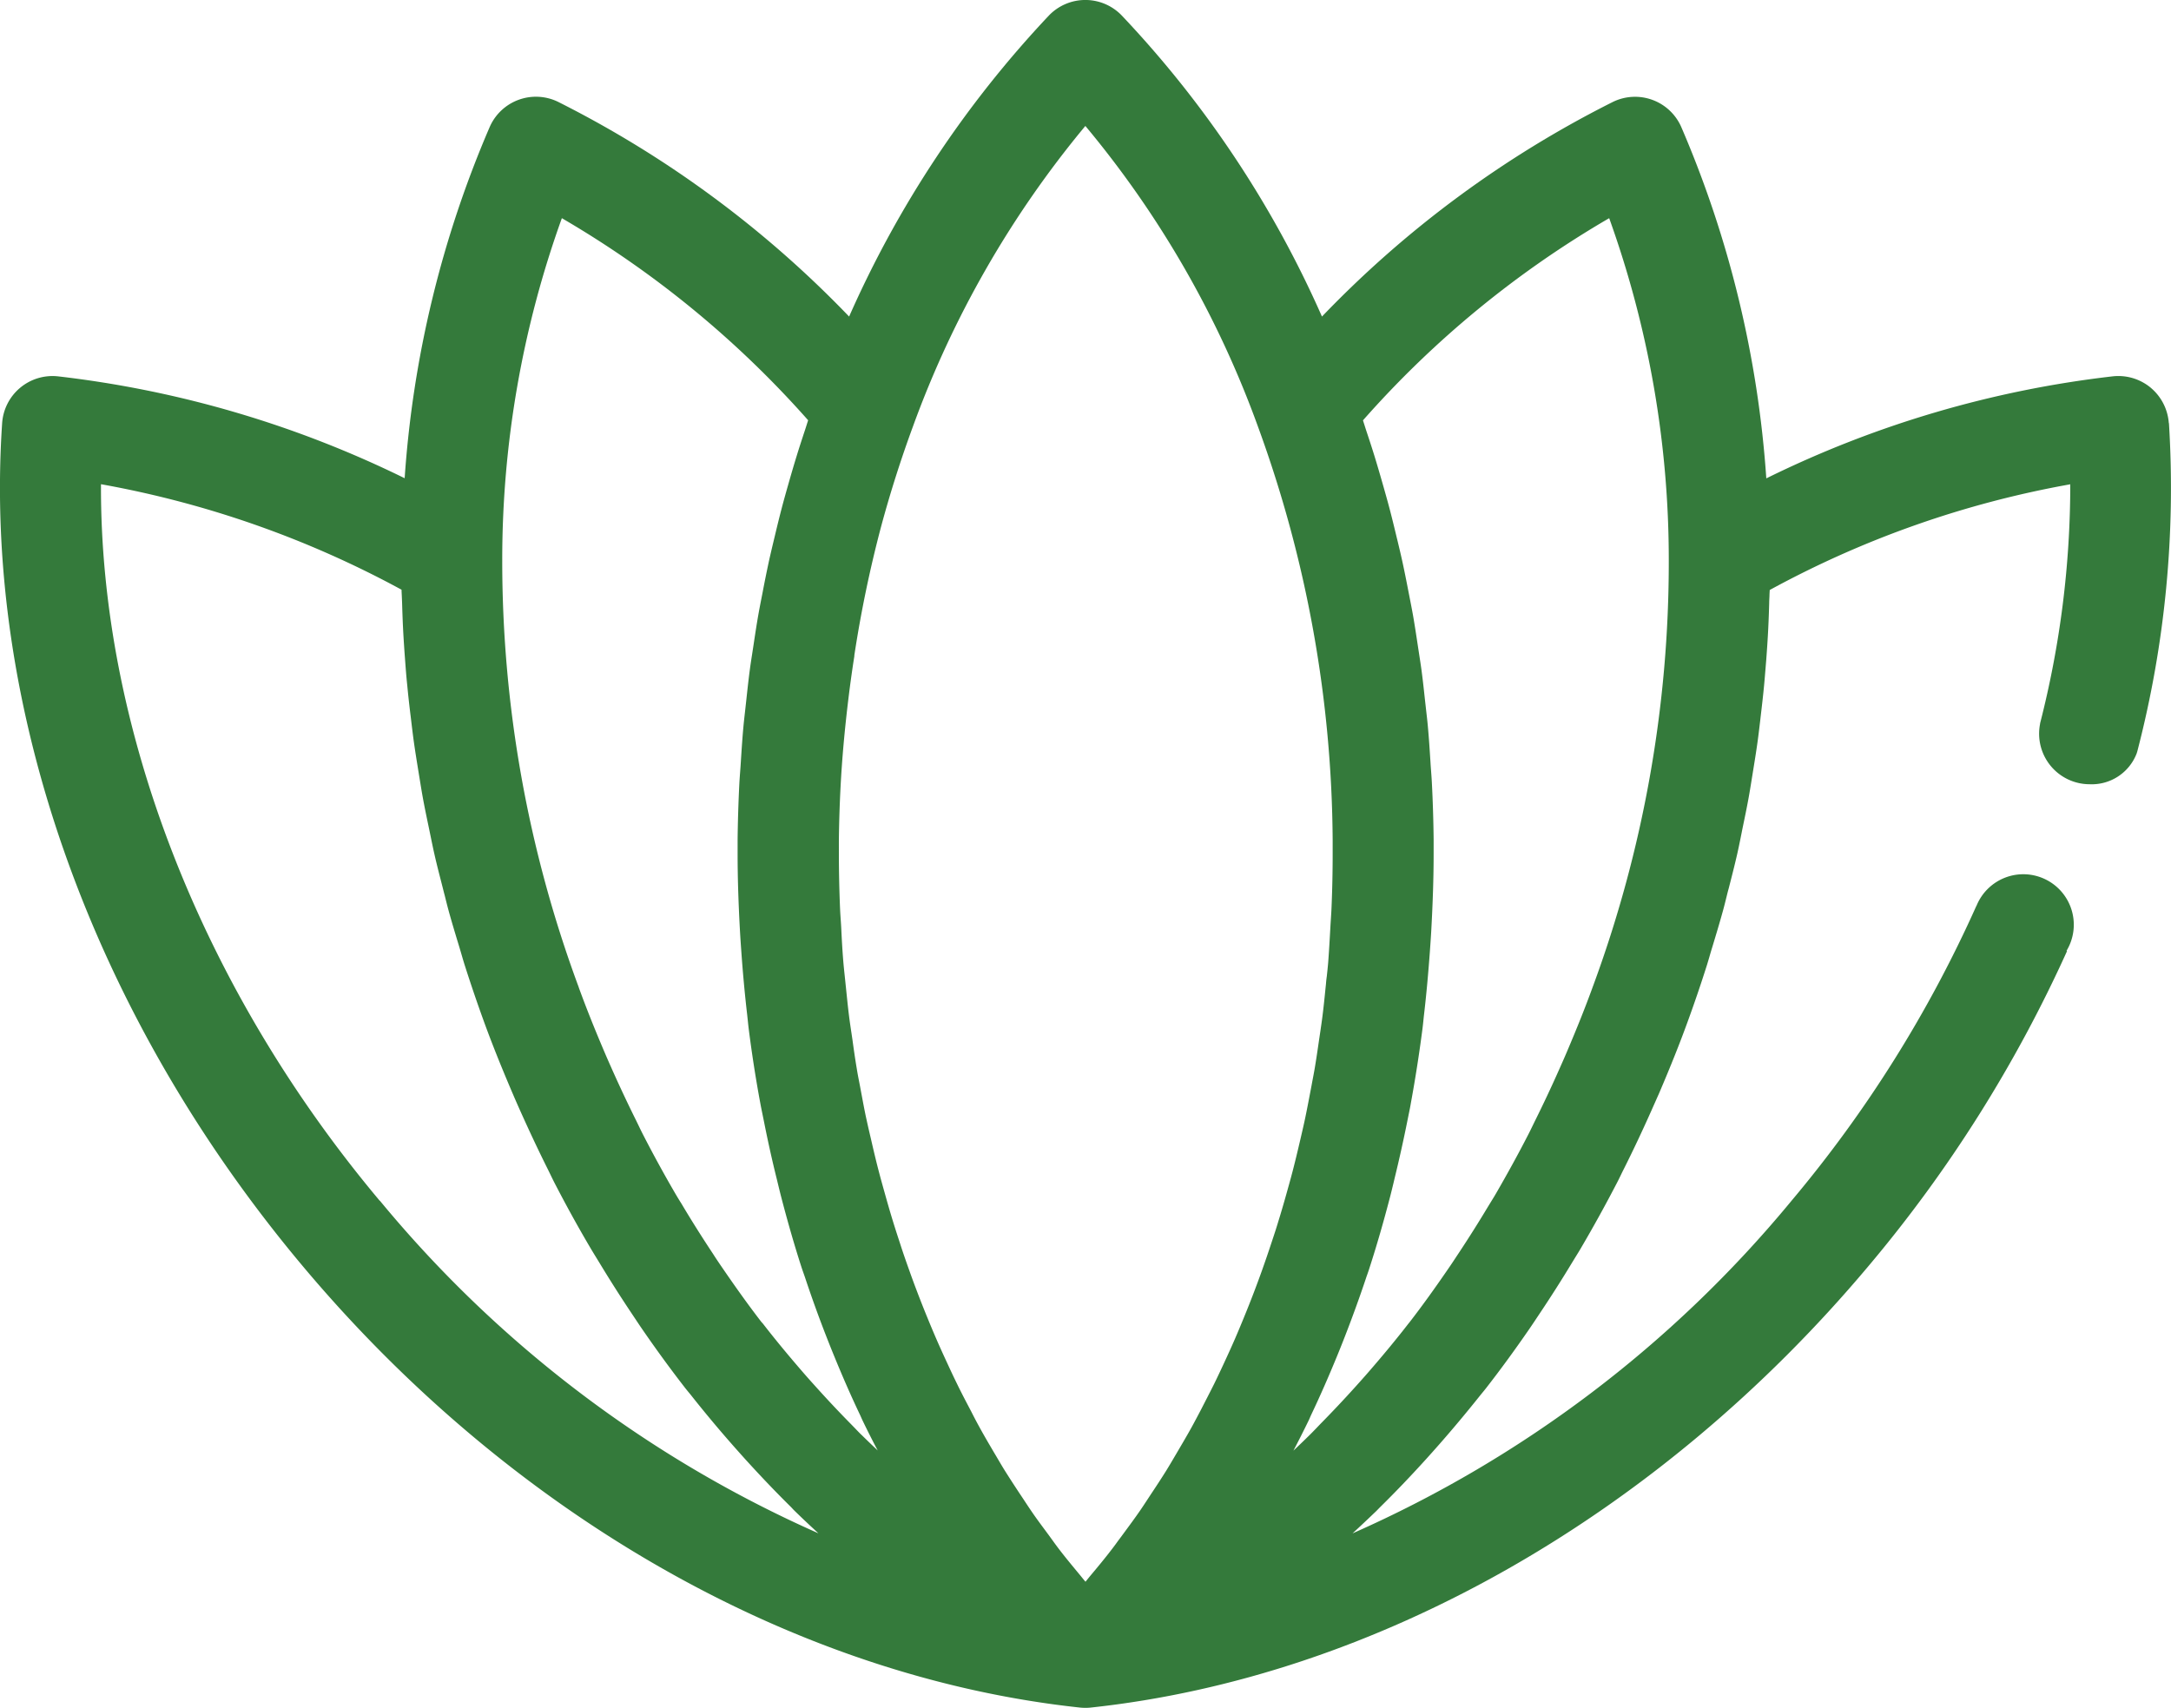 <svg xmlns="http://www.w3.org/2000/svg" xmlns:xlink="http://www.w3.org/1999/xlink" width="101.491" height="79.846" viewBox="0 0 101.491 79.846">
  <defs>
    <clipPath id="clip-path">
      <rect id="Rectangle_88" data-name="Rectangle 88" width="101.491" height="79.846" fill="#347a3b"/>
    </clipPath>
  </defs>
  <g id="Group_2310" data-name="Group 2310" transform="translate(0 9)">
    <g id="Group_2309" data-name="Group 2309" transform="translate(0 -9)" clip-path="url(#clip-path)">
      <path id="Path_1787" data-name="Path 1787" d="M101.388,19.781a2.372,2.372,0,0,0-.819-1.631l-.017-.016a2.372,2.372,0,0,0-1.77-.541,49.377,49.377,0,0,0-16.21,4.772A50.147,50.147,0,0,0,78.594,5.932a2.359,2.359,0,0,0-3.2-1.164A49.7,49.7,0,0,0,61.8,14.8,49.537,49.537,0,0,0,52.438.722a2.36,2.36,0,0,0-3.4,0A49.851,49.851,0,0,0,39.695,14.8a49.929,49.929,0,0,0-13.6-10.036,2.36,2.36,0,0,0-3.2,1.168,50.094,50.094,0,0,0-3.978,16.426A49.626,49.626,0,0,0,2.7,17.594,2.36,2.36,0,0,0,.1,19.781C-.8,33.1,4.314,47.456,14.131,59.168S37.208,78.406,50.487,79.833a2.447,2.447,0,0,0,.256.013h0a2.241,2.241,0,0,0,.246-.013c13.293-1.427,26.549-8.954,36.367-20.65a63.38,63.38,0,0,0,9.275-14.718l-.024-.012a2.36,2.36,0,1,0-4.21-2.1l-.005,0A58.607,58.607,0,0,1,83.75,56.139a.273.273,0,0,0-.021.026,55.807,55.807,0,0,1-20.5,15.524c.386-.353.751-.7,1.1-1.034.04-.039.079-.08.118-.12s.06-.062.091-.092c.687-.676,1.381-1.4,2.121-2.216q.315-.348.624-.7c.627-.714,1.256-1.465,1.868-2.232.046-.058.093-.116.14-.173.064-.077.128-.155.189-.234.666-.855,1.324-1.756,2.011-2.752.123-.179.245-.361.365-.543l.133-.2c.515-.769,1.015-1.555,1.486-2.335l.166-.271c.094-.152.187-.3.279-.46.576-.981,1.142-2.007,1.682-3.049.061-.117.118-.236.176-.355.043-.089.086-.178.131-.266.43-.856.851-1.749,1.255-2.654.134-.3.267-.6.4-.9.54-1.262.964-2.326,1.335-3.348.313-.858.61-1.729.882-2.587.056-.176.107-.352.158-.528.032-.112.065-.224.1-.336.173-.569.351-1.158.511-1.741.059-.214.112-.429.165-.644.032-.129.063-.257.1-.386l.046-.18c.118-.46.239-.936.347-1.408.057-.251.108-.5.159-.753l.1-.5c.094-.45.191-.916.275-1.377.049-.269.093-.538.136-.808l.056-.347c.079-.485.161-.987.23-1.484.045-.327.083-.654.122-.981l.021-.184c.056-.474.115-.979.162-1.476.037-.4.067-.792.1-1.188.034-.461.069-.957.093-1.456.02-.4.034-.8.045-1.2,0-.111.009-.222.013-.333,0-.091.008-.183.012-.274a46.289,46.289,0,0,1,14.05-4.942,44.979,44.979,0,0,1-1.414,11.19l.005,0a2.362,2.362,0,0,0,2.314,2.833,2.248,2.248,0,0,0,2.2-1.443l.032-.105a48.956,48.956,0,0,0,1.476-15.334M17.749,56.135l0,0C9.4,46.179,4.67,34,4.721,22.638a46.616,46.616,0,0,1,14.051,4.933c0,.092.007.184.011.277.005.112.01.223.014.335.012.4.025.791.045,1.188.026.532.064,1.063.094,1.466s.058.787.1,1.181c.047.492.1.977.162,1.472l.029.242c.037.311.074.621.117.931.064.462.141.93.214,1.383l.069.422c.045.278.09.557.141.835.087.472.186.949.283,1.409l.089.432c.054.263.108.527.168.79.1.443.215.891.326,1.323l.059.231c.033.129.065.259.1.389.056.226.112.451.173.677.147.539.313,1.085.473,1.612l.025.082c.034.113.067.226.1.339.056.192.112.385.173.575.279.874.576,1.745.883,2.59.366,1.009.791,2.073,1.336,3.35q.194.453.395.9c.4.89.82,1.787,1.26,2.667.044.087.086.175.128.262.056.115.112.231.17.345.534,1.036,1.1,2.065,1.685,3.057.091.155.184.307.277.458l.162.265c.476.787.978,1.576,1.491,2.343l.166.249c.108.163.217.327.328.488.689,1,1.347,1.9,2.013,2.757.056.072.113.141.171.211s.1.121.149.184c.608.767,1.238,1.521,1.872,2.242.206.235.414.467.623.7.739.813,1.43,1.536,2.112,2.209.032.032.064.065.095.1s.08.083.121.123c.345.336.705.676,1.086,1.024a55.891,55.891,0,0,1-20.5-15.548m22.5,10.934c-.095-.094-.188-.19-.28-.287l-.187-.193c-.558-.565-1.115-1.158-1.658-1.762l-.062-.069c-.174-.193-.348-.387-.519-.585-.716-.826-1.332-1.574-1.885-2.288L35.59,61.8c-.565-.733-1.14-1.531-1.812-2.512-.15-.218-.3-.439-.441-.661l-.058-.088c-.451-.683-.9-1.392-1.327-2.106-.052-.086-.1-.172-.157-.257-.077-.126-.154-.252-.229-.38-.524-.9-1.034-1.832-1.516-2.772-.069-.135-.135-.271-.2-.408l-.123-.253c-.377-.758-.746-1.543-1.1-2.335l-.048-.109c-.108-.243-.216-.487-.321-.734-.485-1.138-.867-2.1-1.2-3.014,0-.012-.007-.024-.011-.036a57.331,57.331,0,0,1-3.568-19.951A47.137,47.137,0,0,1,26.266,10.2a46.891,46.891,0,0,1,11.513,9.448c-.024.075-.048.15-.072.226-.032.1-.065.206-.1.309-.121.365-.24.73-.354,1.1-.121.391-.248.823-.4,1.357-.105.369-.21.739-.307,1.111-.123.469-.237.942-.343,1.386l-.028.117c-.08.333-.159.667-.233,1-.1.472-.2.955-.287,1.421l-.052.265c-.056.284-.111.567-.161.853-.075.431-.141.864-.206,1.3l-.074.482c-.041.264-.082.527-.116.792-.06.458-.11.924-.159,1.376l-.06.543c-.026.227-.052.455-.073.683-.051.552-.087,1.116-.122,1.661l-.006.091c-.007.118-.016.236-.025.354-.013.175-.026.351-.036.527-.045.886-.073,1.78-.083,2.664v.655c0,1.086.035,2.231.11,3.6.018.326.041.65.065.986.07.989.161,1.973.271,2.925.01.092.02.184.03.277.014.137.028.274.045.41.147,1.155.327,2.314.537,3.443.035.193.075.385.114.576l.054.265c.181.913.381,1.821.6,2.7l.062.256c.05.206.1.412.153.617.308,1.183.617,2.253.946,3.273.03.091.061.181.093.27.026.072.051.145.076.218.308.927.641,1.849.99,2.742.113.29.228.58.346.868.419,1.025.821,1.942,1.23,2.8.018.039.036.079.054.12s.047.107.073.16c.217.45.448.91.7,1.385q-.394-.371-.778-.749M60.14,55.809c-.142.506-.264.921-.382,1.3-.1.339-.214.675-.325,1.011-.141.429-.288.856-.435,1.27q-.177.495-.364.986c-.158.414-.323.832-.491,1.24-.131.32-.264.639-.4.954-.158.364-.332.748-.546,1.208-.144.309-.288.618-.438.923-.2.4-.407.8-.6,1.176l-.025.048c-.147.28-.294.56-.446.835-.222.4-.46.8-.665,1.15l-.124.211c-.122.208-.245.416-.371.621-.233.374-.47.735-.735,1.133l-.168.256c-.114.174-.228.348-.346.518-.235.34-.485.678-.727,1.006l-.092.125c-.066.089-.131.178-.2.268-.1.142-.207.285-.314.423-.3.39-.6.755-.968,1.192-.062.075-.124.152-.185.228l-.048.059-.085-.1c-.066-.082-.133-.165-.2-.246l-.064-.077c-.28-.338-.57-.688-.843-1.042-.115-.149-.227-.3-.338-.456-.067-.092-.134-.184-.2-.275l-.06-.081c-.243-.329-.5-.67-.731-1.011-.126-.183-.248-.37-.371-.557l-.2-.3c-.226-.342-.459-.7-.679-1.05-.133-.214-.26-.432-.388-.65l-.119-.2c-.235-.4-.445-.756-.651-1.131-.138-.25-.271-.5-.4-.757l-.076-.145c-.192-.367-.4-.759-.592-1.157-.152-.309-.3-.623-.444-.937-.215-.463-.387-.843-.539-1.194q-.208-.48-.406-.967c-.171-.416-.334-.829-.485-1.226-.126-.331-.249-.663-.368-1-.151-.422-.3-.846-.432-1.262-.111-.338-.221-.676-.326-1.017-.115-.373-.232-.774-.379-1.3l-.032-.114c-.086-.307-.172-.613-.252-.922-.1-.38-.2-.79-.325-1.332l-.046-.2c-.067-.284-.133-.567-.195-.852-.1-.446-.183-.907-.271-1.373l-.056-.3c-.048-.251-.1-.5-.139-.755-.075-.441-.141-.9-.2-1.336l-.055-.372c-.038-.251-.075-.5-.107-.756-.056-.446-.1-.9-.147-1.349l-.052-.5c-.023-.216-.046-.432-.065-.65-.045-.529-.075-1.075-.1-1.6l-.005-.094c-.006-.113-.014-.226-.022-.338-.011-.164-.022-.328-.029-.492-.035-.852-.054-1.712-.055-2.556V39.3c.009-.836.036-1.686.08-2.527.067-1.286.187-2.637.369-4.129.078-.646.17-1.307.274-1.966,0-.013,0-.026,0-.038A56.975,56.975,0,0,1,41.2,24.582c.422-1.561.917-3.116,1.472-4.624a47.162,47.162,0,0,1,8.067-14.07A46.779,46.779,0,0,1,58.817,19.97,57.265,57.265,0,0,1,62.3,39.282v.641c0,.844-.018,1.7-.055,2.554-.007.165-.018.33-.029.5-.007.113-.015.225-.021.338l-.005.093c-.029.527-.06,1.071-.1,1.6-.018.213-.041.425-.064.638Q62,45.82,61.987,46l-.018.172c-.044.441-.09.9-.146,1.339-.03.241-.066.479-.1.717l-.06.4c-.064.442-.13.9-.206,1.344-.046.268-.1.534-.148.8l-.046.24c-.086.453-.175.921-.274,1.385-.061.282-.127.563-.192.844l-.046.195c-.1.43-.21.89-.329,1.345-.09.345-.186.686-.282,1.028m14.319-9.671c-.34.935-.727,1.905-1.216,3.054-.118.279-.241.554-.364.83-.349.787-.722,1.579-1.107,2.355-.042.085-.084.172-.126.258-.062.128-.124.256-.189.383-.484.944-1,1.88-1.522,2.782-.073.126-.149.25-.226.374l-.154.252c-.429.715-.879,1.428-1.336,2.12l-.1.15c-.131.2-.262.4-.394.59-.676.986-1.253,1.785-1.819,2.518l-.066.081c-.555.717-1.172,1.465-1.886,2.286-.182.21-.368.417-.553.623l-.031.034c-.54.6-1.1,1.193-1.655,1.757l-.2.209c-.09.093-.18.186-.27.276q-.386.38-.779.751c.25-.477.482-.937.7-1.386.027-.055.052-.111.076-.168s.038-.086.057-.127c.407-.855.807-1.765,1.224-2.782q.18-.44.352-.883c.35-.9.682-1.814.984-2.719.024-.072.049-.143.074-.213.035-.1.069-.2.1-.3.33-1.021.639-2.09.946-3.267.059-.226.114-.455.169-.683l.047-.2c.22-.9.42-1.8.6-2.7l.064-.317c.036-.173.071-.346.1-.522.209-1.138.39-2.3.538-3.445.016-.127.03-.255.043-.383.01-.1.02-.2.032-.3.113-.965.2-1.951.272-2.929.023-.328.046-.654.065-.984.076-1.385.111-2.53.111-3.605v-.668c-.01-.9-.038-1.794-.083-2.655-.009-.176-.022-.351-.035-.526-.009-.121-.019-.243-.026-.365l-.006-.1c-.034-.538-.07-1.094-.12-1.638-.021-.236-.048-.469-.075-.7l-.066-.589c-.046-.429-.094-.873-.152-1.309-.034-.251-.072-.5-.111-.749l-.069-.452c-.069-.457-.138-.914-.217-1.369-.051-.287-.107-.572-.163-.857l-.052-.266c-.093-.479-.185-.948-.287-1.414-.075-.342-.156-.681-.238-1.021l-.025-.1c-.106-.443-.22-.914-.343-1.38-.088-.335-.183-.668-.277-1l-.032-.112c-.151-.53-.278-.961-.4-1.356-.113-.366-.232-.728-.353-1.091-.034-.1-.067-.206-.1-.31l-.073-.229A46.5,46.5,0,0,1,75.227,10.2a47.191,47.191,0,0,1,2.786,16,57.265,57.265,0,0,1-3.555,19.94" transform="translate(0)" fill="#347a3b"/>
    </g>
  </g>
</svg>

